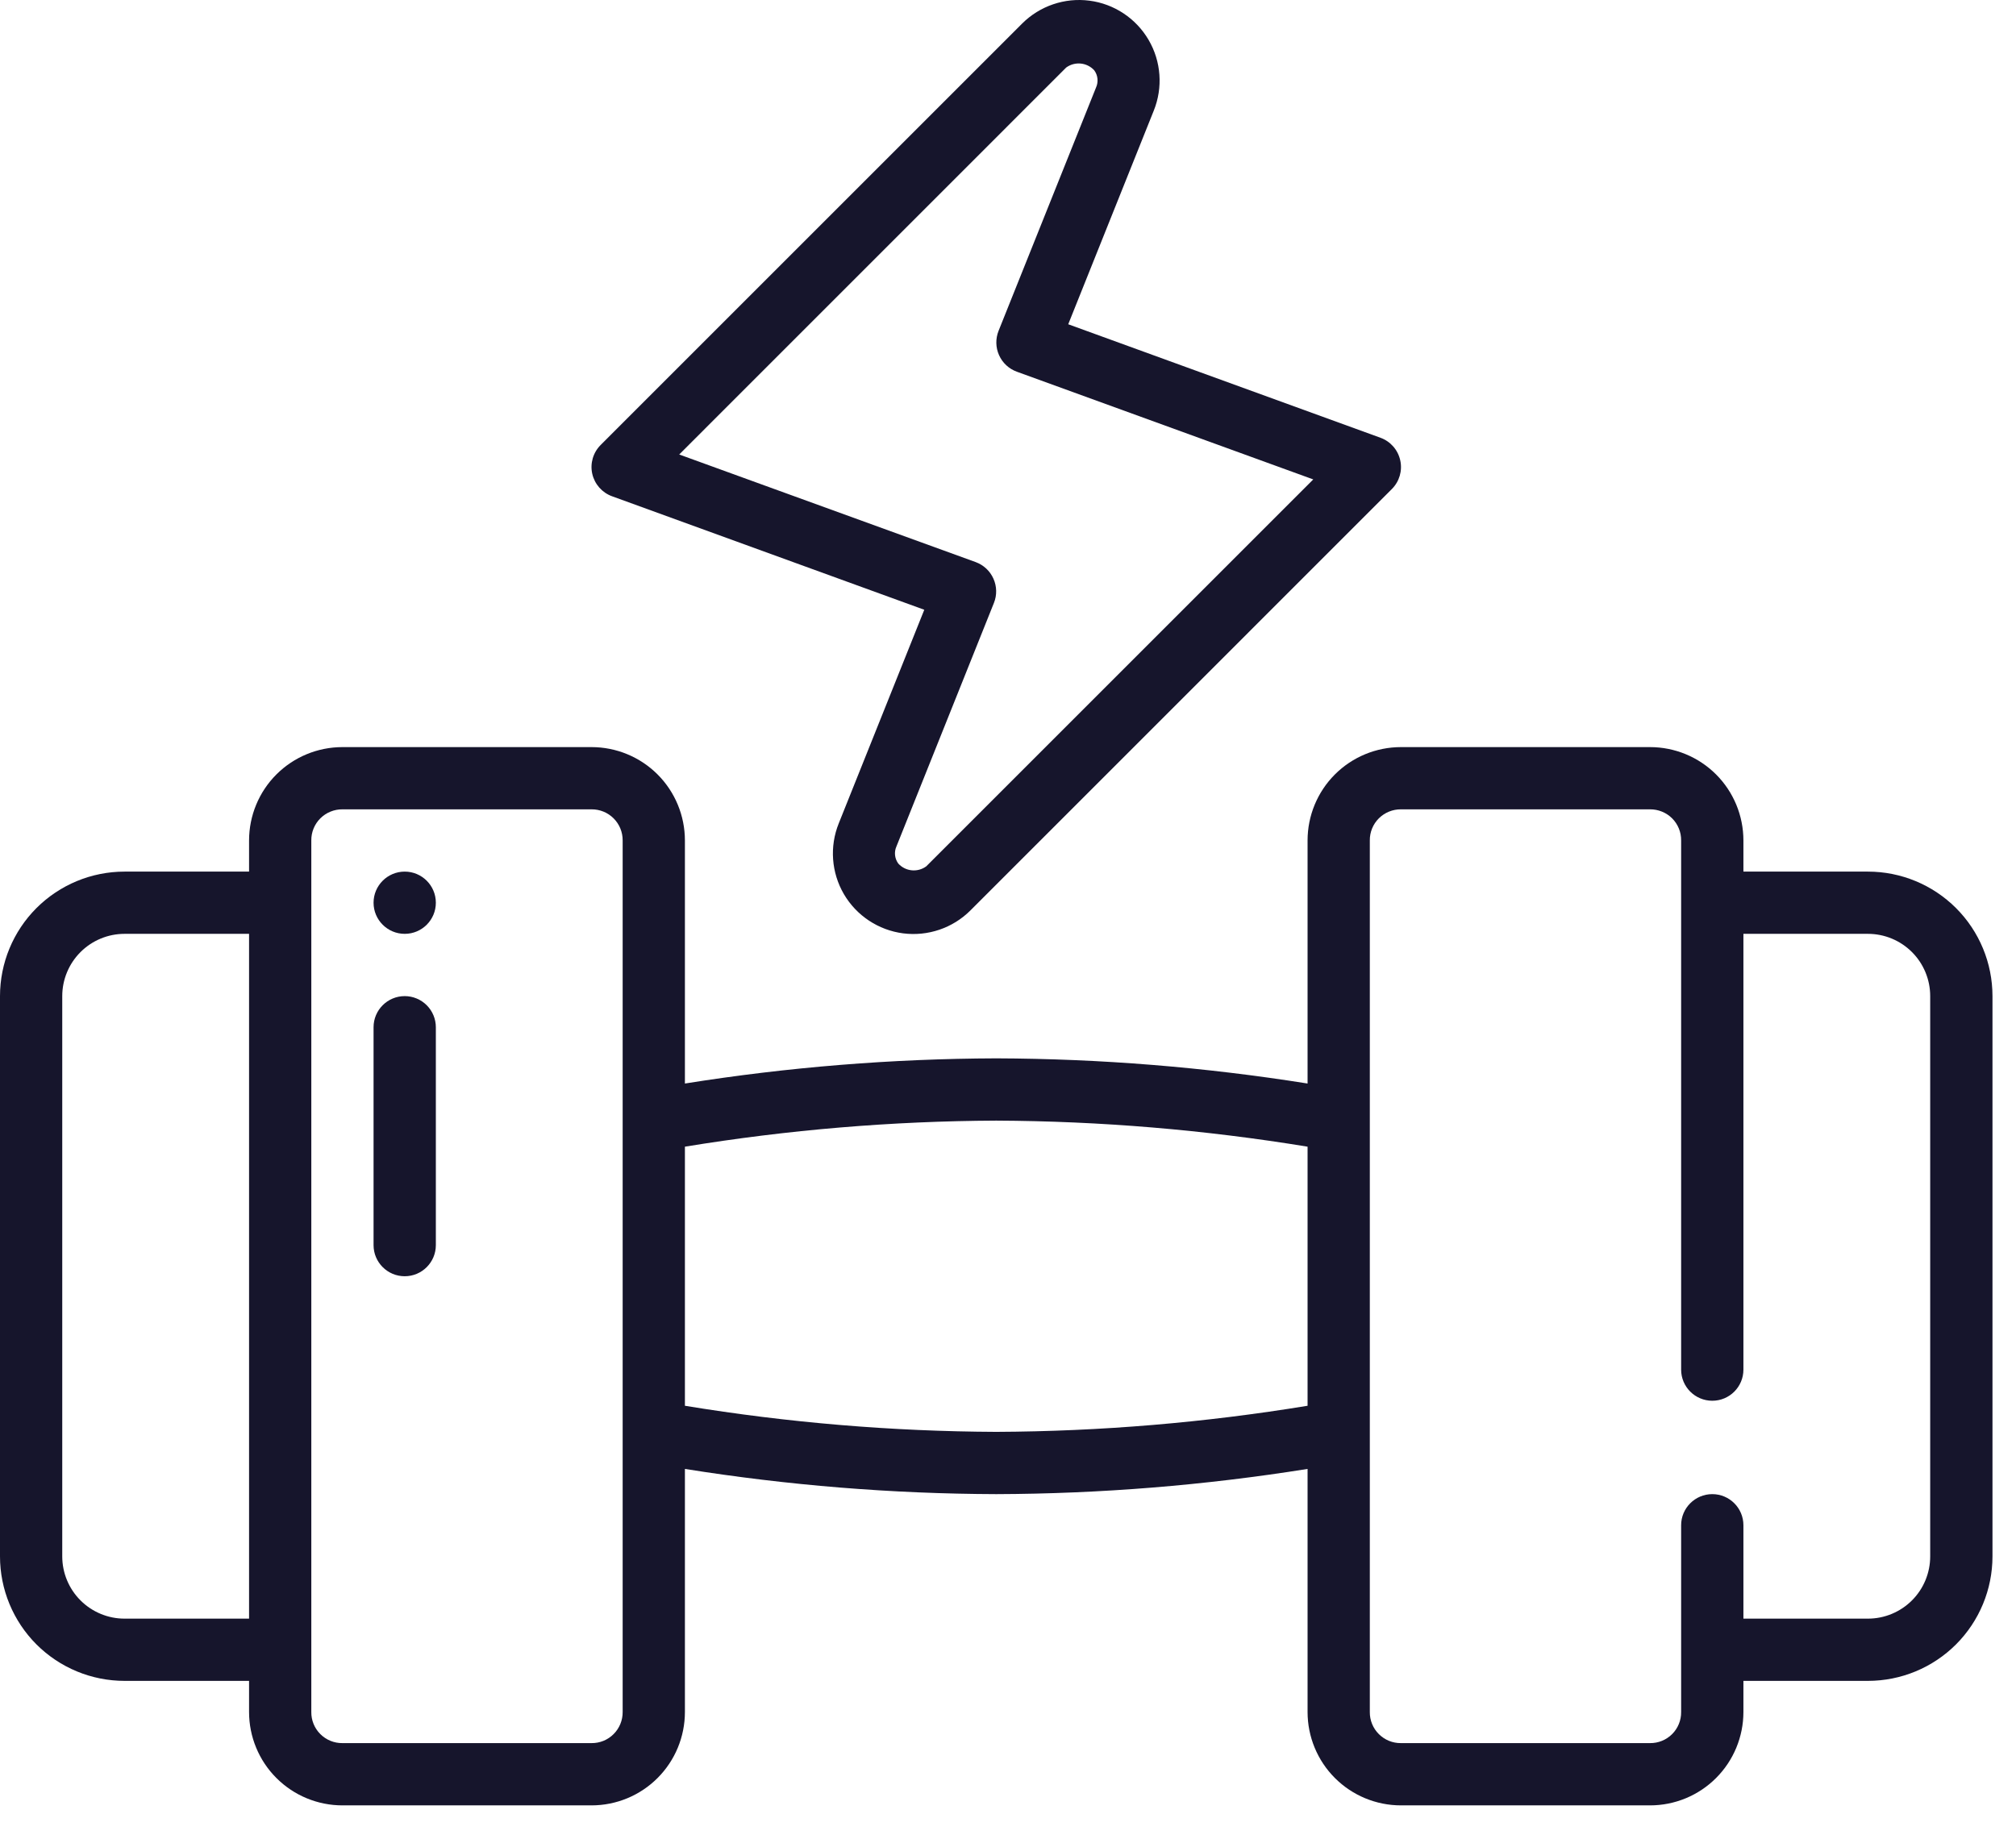 <svg width="57" height="52" viewBox="0 0 57 52" fill="none" xmlns="http://www.w3.org/2000/svg">
<path d="M12.323 25.529C12.323 26.015 11.929 26.409 11.443 26.409C10.957 26.409 10.562 26.015 10.562 25.529C10.562 25.043 10.957 24.649 11.443 24.649C11.929 24.649 12.323 25.043 12.323 25.529Z" fill="#16152C"/>
<path d="M52.814 24.649H49.293V23.769C49.293 23.068 49.015 22.396 48.52 21.901C48.025 21.406 47.352 21.128 46.652 21.128H39.611C38.91 21.128 38.238 21.406 37.743 21.901C37.248 22.396 36.97 23.068 36.97 23.769V30.642C34.058 30.178 31.116 29.94 28.168 29.93C25.219 29.94 22.276 30.178 19.365 30.642V23.769C19.365 23.068 19.087 22.396 18.592 21.901C18.097 21.406 17.425 21.128 16.724 21.128H9.683C8.982 21.128 8.31 21.406 7.815 21.901C7.32 22.396 7.042 23.068 7.042 23.769V24.649H3.521C2.587 24.649 1.692 25.02 1.031 25.68C0.371 26.34 0 27.236 0 28.17V44.014C0 44.948 0.371 45.843 1.031 46.504C1.692 47.164 2.587 47.535 3.521 47.535H7.042V48.415C7.042 49.115 7.32 49.788 7.815 50.282C8.31 50.778 8.982 51.056 9.683 51.056H16.724C17.425 51.056 18.097 50.778 18.592 50.282C19.087 49.787 19.365 49.115 19.365 48.415V41.541C22.276 42.006 25.219 42.244 28.168 42.254C31.116 42.244 34.058 42.006 36.97 41.541V48.415C36.97 49.115 37.248 49.788 37.743 50.282C38.238 50.778 38.91 51.056 39.611 51.056H46.652C47.353 51.056 48.025 50.778 48.52 50.282C49.015 49.787 49.293 49.115 49.293 48.415V47.535H52.814C53.748 47.535 54.643 47.164 55.304 46.504C55.964 45.843 56.335 44.948 56.335 44.014V28.17C56.335 27.236 55.964 26.34 55.304 25.68C54.643 25.02 53.748 24.649 52.814 24.649ZM3.521 45.775C3.054 45.775 2.606 45.589 2.276 45.259C1.946 44.929 1.76 44.481 1.76 44.014V28.17C1.76 27.703 1.946 27.255 2.276 26.925C2.606 26.595 3.054 26.409 3.521 26.409H7.042V45.775H3.521ZM17.605 48.415C17.607 48.649 17.515 48.875 17.349 49.04C17.184 49.206 16.959 49.298 16.724 49.295H9.682C9.448 49.298 9.223 49.206 9.057 49.04C8.891 48.875 8.799 48.649 8.802 48.415V23.769C8.799 23.534 8.891 23.309 9.057 23.143C9.223 22.978 9.448 22.886 9.682 22.888H16.724C16.959 22.886 17.184 22.978 17.349 23.143C17.515 23.309 17.607 23.534 17.605 23.769V48.415ZM28.167 40.493C25.218 40.48 22.275 40.233 19.365 39.755V32.428C22.275 31.951 25.218 31.704 28.167 31.691C31.116 31.704 34.06 31.951 36.97 32.428V39.755C34.06 40.233 31.116 40.48 28.167 40.493ZM54.574 44.014C54.574 44.481 54.389 44.929 54.059 45.259C53.729 45.589 53.281 45.775 52.814 45.775H49.293V43.134C49.293 42.648 48.899 42.254 48.413 42.254C47.927 42.254 47.532 42.648 47.532 43.134V48.415C47.535 48.649 47.443 48.875 47.278 49.04C47.112 49.206 46.886 49.298 46.652 49.295H39.61C39.376 49.298 39.151 49.206 38.985 49.04C38.819 48.875 38.727 48.649 38.73 48.415V23.769C38.727 23.534 38.819 23.309 38.985 23.143C39.151 22.978 39.376 22.886 39.61 22.888H46.652C46.886 22.886 47.112 22.978 47.278 23.143C47.443 23.309 47.535 23.534 47.532 23.769V38.733C47.532 39.219 47.927 39.613 48.413 39.613C48.899 39.613 49.293 39.219 49.293 38.733V26.409H52.814C53.281 26.409 53.729 26.595 54.059 26.925C54.389 27.255 54.574 27.703 54.574 28.17V44.014Z" fill="#16152C"/>
<path d="M17.304 14.034L26.133 17.244L23.715 23.284C23.451 23.938 23.505 24.677 23.86 25.286C24.217 25.895 24.835 26.304 25.534 26.395C26.233 26.485 26.936 26.247 27.435 25.749L39.353 13.83C39.566 13.617 39.656 13.311 39.59 13.017C39.525 12.723 39.315 12.483 39.032 12.38L30.203 9.17L32.621 3.13C32.885 2.476 32.831 1.736 32.475 1.128C32.119 0.519 31.501 0.109 30.802 0.019C30.103 -0.072 29.401 0.167 28.901 0.665L16.983 12.584V12.584C16.77 12.797 16.68 13.103 16.745 13.397C16.811 13.691 17.021 13.931 17.304 14.034ZM30.145 1.91C30.391 1.73 30.732 1.764 30.938 1.988C31.042 2.129 31.061 2.315 30.989 2.475L28.233 9.357C28.145 9.579 28.149 9.826 28.247 10.044C28.344 10.262 28.526 10.431 28.75 10.512L37.131 13.558L26.19 24.499C25.945 24.68 25.602 24.646 25.398 24.421C25.294 24.279 25.275 24.093 25.347 23.934L28.102 17.051V17.051C28.191 16.83 28.186 16.582 28.088 16.364C27.991 16.147 27.81 15.978 27.586 15.896L19.204 12.853L30.145 1.91Z" fill="#16152C"/>
<path d="M11.443 28.17C10.957 28.17 10.562 28.564 10.562 29.05V35.212C10.562 35.698 10.957 36.092 11.443 36.092C11.929 36.092 12.323 35.698 12.323 35.212V29.05C12.323 28.817 12.23 28.593 12.065 28.428C11.9 28.263 11.676 28.17 11.443 28.17Z" fill="#16152C"/>
</svg>
